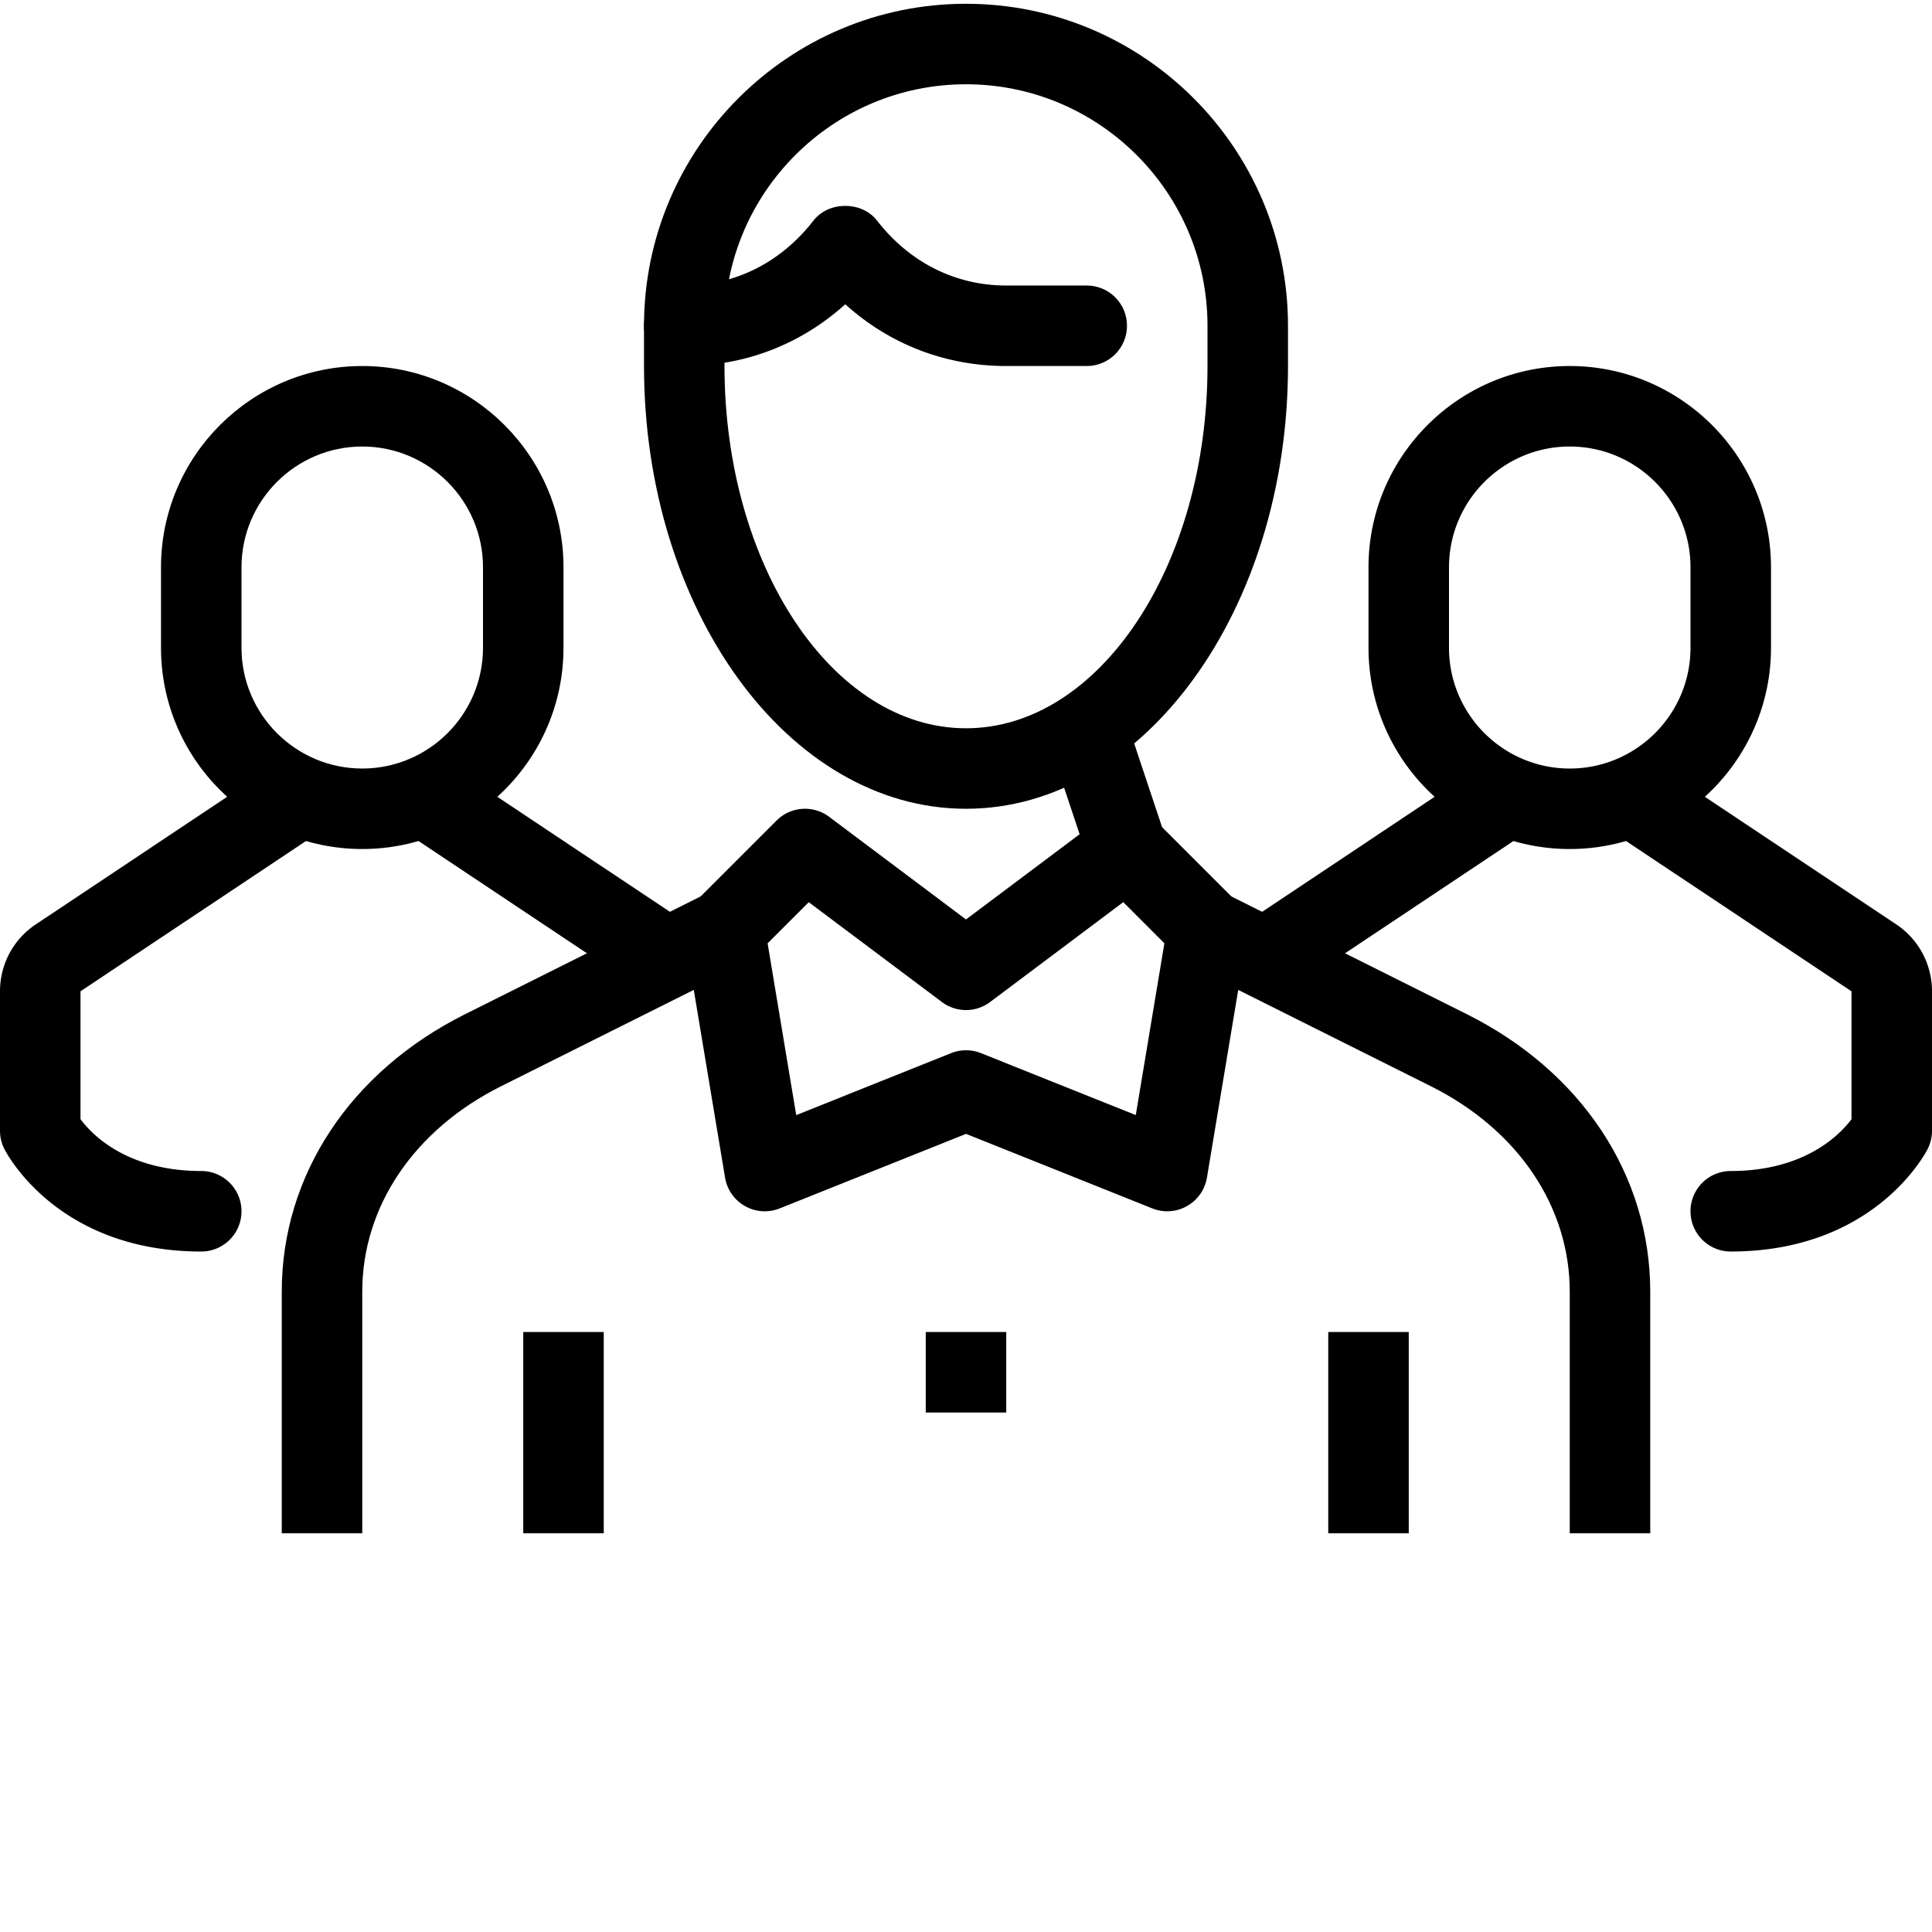 <svg xmlns="http://www.w3.org/2000/svg" width="512" height="512" viewBox="0 0 512 511" style="enable-background:new 0 0 512 512" xml:space="preserve"><path d="m277.879 195.887 20.23-6.742 10.664 31.996-20.23 6.742zM245.332 352.5h21.336v21.332h-21.336zm0 0"></path><path d="M256 213.832c-47.05 0-85.332-52.64-85.332-117.332V85.832C170.668 38.782 208.949.5 256 .5s85.332 38.281 85.332 85.332V96.5c0 64.691-38.281 117.332-85.332 117.332zm0-192c-35.297 0-64 28.707-64 64V96.5c0 52.93 28.703 96 64 96s64-43.07 64-96V85.832c0-35.293-28.703-64-64-64zm0 0"></path><path d="M309.332 320.5c-1.344 0-2.687-.246-3.957-.758L256 299.988l-49.367 19.754c-3.016 1.195-6.387.98-9.192-.617a10.654 10.654 0 0 1-5.293-7.543l-10.664-64c-.566-3.39.543-6.86 2.973-9.289l21.336-21.336a10.662 10.662 0 0 1 13.941-.992L256 243.168l36.266-27.203c4.234-3.188 10.187-2.762 13.941.992l21.336 21.336a10.645 10.645 0 0 1 2.973 9.289l-10.664 64a10.654 10.654 0 0 1-5.293 7.543 10.529 10.529 0 0 1-5.227 1.375zM256 277.832c1.344 0 2.687.246 3.969.758l41.023 16.418 7.582-45.528-10.898-10.902-35.278 26.457a10.63 10.63 0 0 1-12.796 0l-35.266-26.445-10.91 10.902 7.582 45.524 41.023-16.414a10.46 10.46 0 0 1 3.969-.77zm0 0"></path><path d="M96 405.832H74.668v-64c0-30.855 18.152-58.344 48.562-73.547l64-32 9.547 19.086-64 32C109.75 298.891 96 319.242 96 341.832zm341.332 0H416v-64c0-22.59-13.75-42.941-36.77-54.453l-64-32 9.547-19.082 64 32c30.403 15.2 48.555 42.687 48.555 73.535zM288 96.5h-21.332c-16.098 0-30.89-5.738-42.668-16.363C212.223 90.762 197.43 96.5 181.332 96.5c-5.887 0-10.664-4.777-10.664-10.668 0-5.887 4.777-10.664 10.664-10.664 13.484 0 25.633-6.113 34.242-17.207 4.031-5.203 12.82-5.203 16.852 0 8.61 11.094 20.758 17.207 34.242 17.207H288c5.898 0 10.668 4.777 10.668 10.664 0 5.89-4.77 10.668-10.668 10.668zm-149.332 256H160v53.332h-21.332zm213.332 0h21.332v53.332H352zm-256-128c-29.406 0-53.332-23.926-53.332-53.332v-21.336C42.668 120.426 66.594 96.5 96 96.5s53.332 23.926 53.332 53.332v21.336c0 29.406-23.926 53.332-53.332 53.332zm0-106.668c-17.645 0-32 14.36-32 32v21.336c0 17.64 14.355 32 32 32s32-14.36 32-32v-21.336c0-17.64-14.355-32-32-32zm0 0"></path><path d="M53.332 331.168c-38.145-.012-51.648-26.113-52.203-27.234A10.562 10.562 0 0 1 0 299.168v-36.961c0-7.168 3.55-13.805 9.516-17.762l59.242-39.488c4.894-3.285 11.52-1.941 14.793 2.957 3.265 4.895 1.941 11.531-2.953 14.793l-59.266 39.5v33.887c2.988 4.031 12.246 13.73 32 13.738 5.89 0 10.668 4.781 10.668 10.668 0 5.898-4.777 10.668-10.668 10.668zm122.082-65.793-64-42.668a10.682 10.682 0 0 1-4.746-8.875v-10.664H128v4.957l59.254 39.5zM416 224.5c-29.406 0-53.332-23.926-53.332-53.332v-21.336c0-29.406 23.926-53.332 53.332-53.332s53.332 23.926 53.332 53.332v21.336c0 29.406-23.926 53.332-53.332 53.332zm0-106.668c-17.645 0-32 14.36-32 32v21.336c0 17.64 14.355 32 32 32s32-14.36 32-32v-21.336c0-17.64-14.355-32-32-32zm0 0"></path><path d="M458.668 331.168c-5.89 0-10.668-4.77-10.668-10.668 0-5.887 4.77-10.668 10.668-10.668 19.71-.008 29.012-9.727 32-13.738v-33.887l-59.254-39.5c-4.906-3.262-6.23-9.887-2.957-14.793a10.654 10.654 0 0 1 14.797-2.957l59.254 39.5c5.93 3.938 9.492 10.582 9.492 17.75v36.961c0 1.652-.383 3.293-1.121 4.766-.563 1.12-14.078 27.222-52.211 27.234zm-122.082-65.793-11.828-17.75 59.242-39.5v-4.957h21.332v10.664c0 3.563-1.781 6.89-4.746 8.875zm0 0"></path></svg>